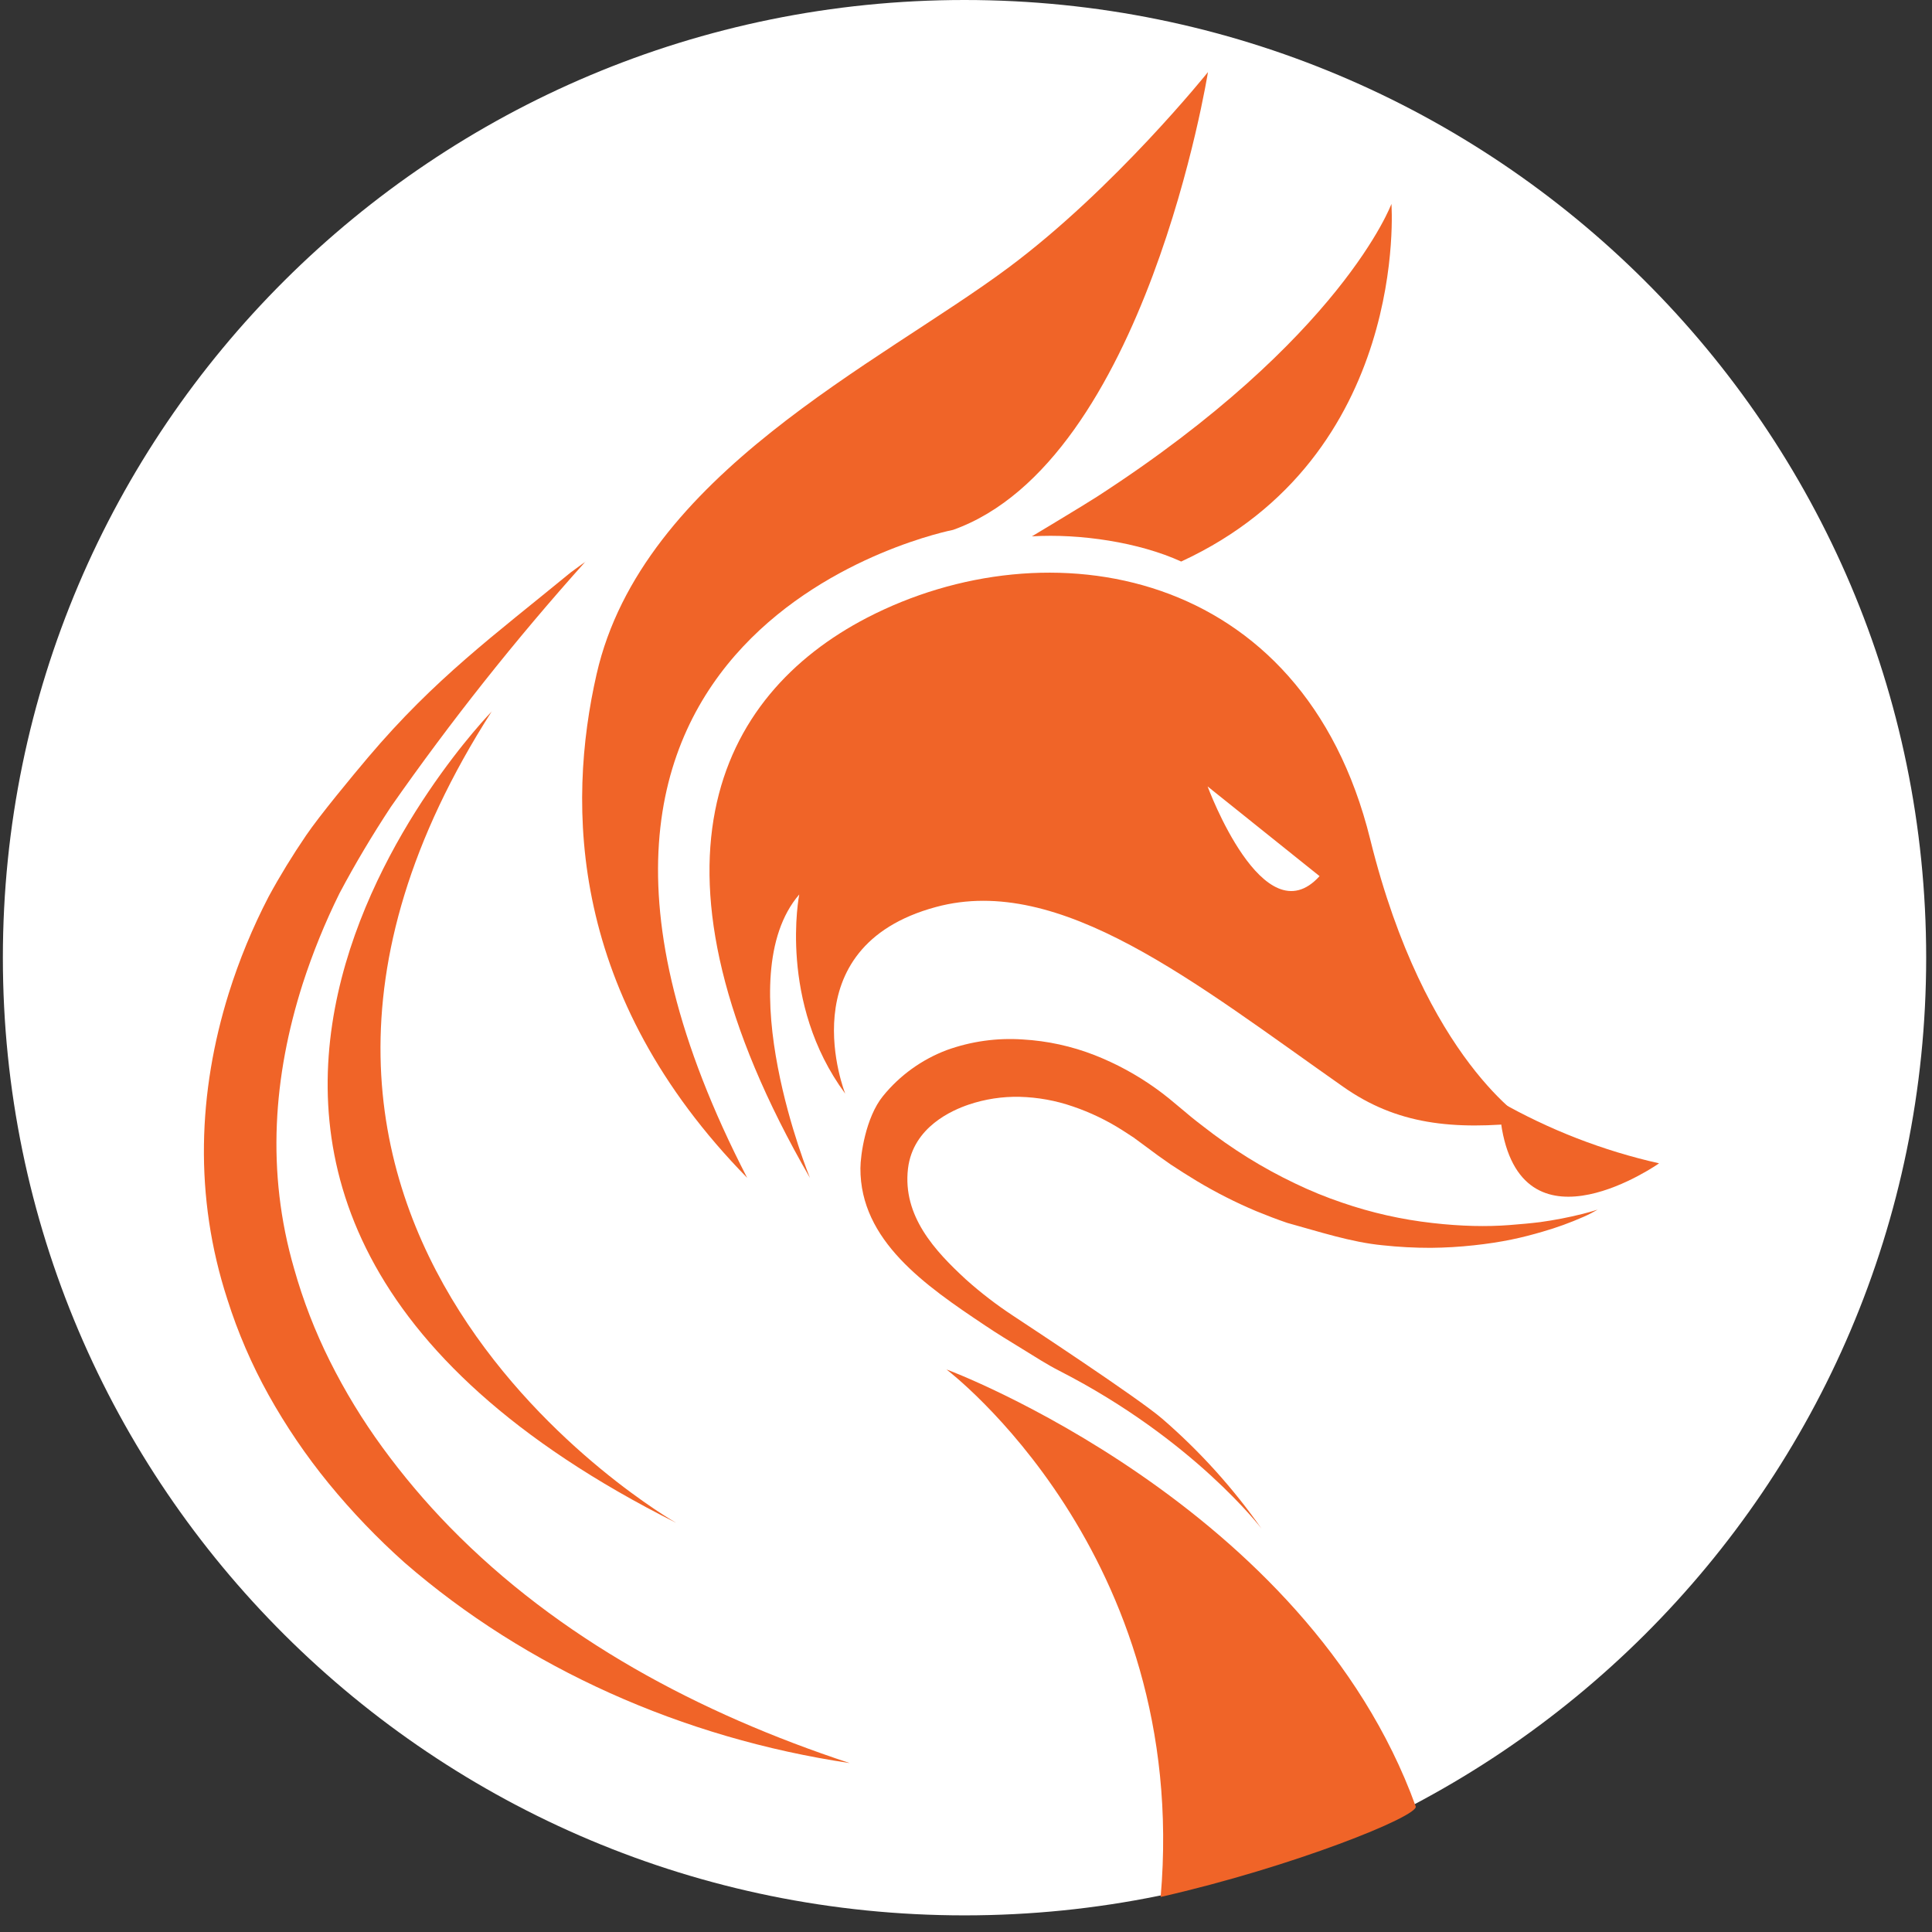 <?xml version="1.0" encoding="UTF-8"?>
<svg width="74px" height="74px" viewBox="0 0 74 74" version="1.1" xmlns="http://www.w3.org/2000/svg" xmlns:xlink="http://www.w3.org/1999/xlink">
  <rect x="0" y="0" width="74" height="74" fill="#333333" stroke="none"/>
  <!-- Generator: Sketch 41.1 (35376) - http://www.bohemiancoding.com/sketch -->
  <title>Kitsune Branding</title>
  <desc>Created with Sketch.</desc>
  <defs></defs>
  <g id="Project-Kitsune-" stroke="none" stroke-width="1" fill="none" fill-rule="evenodd">
    <g id="Web-Action-pop-up" transform="translate(-19, -62)">
      <g id="Header" transform="translate(18, 62)">
        <g id="Kitsune-Branding">
          <g id="Asset-3" transform="translate(0.165, 0)">
            <g id="Layer_2">
              <g id="Layer_1-2">
                <path d="M37.778,73.363 C58.122,73.363 74.612,56.939 74.612,36.681 C74.612,16.423 58.12,0 37.778,0 C17.436,0 0.945,16.423 0.945,36.681 C0.945,56.939 17.435,73.363 37.778,73.363" id="Shape" fill="#FFFFFF"></path>
                <g id="Group" transform="translate(8.614, 2.724)">
                  <path d="M20.843,42.393 C14.004,35.409 13.924,28.132 15.073,23.093 C16.816,15.454 25.914,11.201 30.844,7.529 C34.919,4.495 38.489,0.037 38.489,0.037 C38.489,0.037 36.11,14.947 28.724,17.572 C28.724,17.572 9.902,21.218 20.844,42.398" id="Shape" fill="#F06428"></path>
                  <path d="M34.251,16.293 C33.767,16.607 31.745,17.82 31.745,17.82 C33.586,17.707 35.857,18.048 37.463,18.784 C46.232,14.736 45.516,5.086 45.516,5.086 C45.516,5.086 43.621,10.226 34.251,16.293" id="Shape" fill="#F06428"></path>
                  <path d="M53.414,43.608 C53.242,43.709 53.065,43.8 52.882,43.88 C52.366,44.108 51.835,44.301 51.293,44.456 C50.94,44.559 50.547,44.665 50.107,44.755 C49.666,44.845 49.195,44.918 48.68,44.973 C48.13,45.034 47.577,45.066 47.024,45.071 C46.408,45.072 45.792,45.039 45.18,44.973 C43.97,44.857 42.729,44.446 41.524,44.115 C41.123,43.978 40.728,43.826 40.335,43.665 C39.55,43.334 38.79,42.948 38.059,42.51 C37.723,42.307 37.39,42.096 37.061,41.878 C36.732,41.652 36.412,41.42 36.092,41.178 L35.642,40.847 L35.434,40.711 L35.213,40.568 C34.619,40.189 33.982,39.883 33.314,39.656 C32.659,39.429 31.972,39.305 31.278,39.287 C30.614,39.272 29.953,39.373 29.324,39.585 C28.721,39.791 27.192,40.427 26.999,42.037 C26.787,43.853 28.029,45.188 29.225,46.289 C29.791,46.794 30.394,47.258 31.029,47.675 C31.439,47.948 35.83,50.83 36.737,51.617 C38.174,52.859 39.451,54.272 40.539,55.826 C40.539,55.826 37.953,52.421 32.807,49.787 C32.309,49.533 31.84,49.227 31.364,48.935 C30.888,48.644 30.406,48.351 29.951,48.044 C27.654,46.511 25.164,44.79 25.177,42.021 C25.177,41.544 25.371,40.08 26.043,39.256 C26.685,38.466 27.525,37.86 28.478,37.499 C29.411,37.161 30.406,37.022 31.397,37.09 C32.338,37.144 33.264,37.346 34.142,37.688 C34.966,38.012 35.747,38.435 36.467,38.948 C36.555,39.011 36.639,39.071 36.727,39.139 L36.987,39.342 C37.152,39.478 37.277,39.58 37.444,39.722 C37.717,39.957 37.999,40.186 38.285,40.403 C38.842,40.84 39.422,41.247 40.023,41.62 C40.604,41.981 41.205,42.309 41.822,42.603 C42.408,42.886 43.012,43.133 43.629,43.341 C44.751,43.728 45.913,43.989 47.094,44.121 C47.641,44.184 48.158,44.219 48.649,44.232 C49.14,44.244 49.606,44.232 50.03,44.199 C50.454,44.166 50.851,44.131 51.211,44.086 C51.76,44.01 52.306,43.905 52.844,43.77 C53.221,43.672 53.42,43.606 53.42,43.606" id="Shape" fill="#F06428"></path>
                  <path d="M49.651,39.463 C49.651,39.463 49.691,40.204 49.75,40.528 C50.632,45.447 55.768,41.834 55.768,41.834 C53.622,41.351 51.561,40.551 49.651,39.463" id="Shape" fill="#F06428"></path>
                  <path d="M11.063,24.519 C11.063,24.519 -7.017,42.985 18.118,55.603 C18.118,55.603 -1.662,44.353 11.063,24.513" id="Shape" fill="#F06428"></path>
                  <path d="M44.703,29.422 C42.112,18.941 32.332,17.365 25.433,20.935 C19.681,23.918 16.388,30.522 23.245,42.394 C23.245,42.394 20.099,34.713 22.834,31.536 C22.834,31.536 22.013,35.675 24.595,39.165 C24.595,39.165 22.358,33.558 28.071,32.016 C32.829,30.727 38.002,34.926 43.664,38.899 C45.709,40.34 47.847,40.577 50.747,40.261 C50.746,40.256 46.805,37.924 44.703,29.422 Z" id="Shape" fill="#F06428"></path>
                  <path d="M38.475,27.398 C38.475,27.398 40.614,33.212 42.763,30.834 L38.475,27.398 Z" id="Shape" fill="#FFFFFF"></path>
                  <path d="M14.648,18.784 C11.973,21.764 9.483,24.902 7.191,28.183 C6.482,29.26 5.823,30.362 5.224,31.493 C4.669,32.614 4.198,33.774 3.813,34.964 C2.692,38.482 2.407,42.153 3.487,45.872 C3.83,47.09 4.288,48.273 4.854,49.405 C5.432,50.563 6.106,51.67 6.869,52.715 C7.654,53.791 8.515,54.81 9.446,55.764 C13.617,60.033 18.985,62.9 24.766,64.806 C18.366,63.852 12.377,61.175 7.716,57.127 C6.669,56.192 5.696,55.177 4.808,54.091 C3.944,53.033 3.175,51.901 2.51,50.709 C1.861,49.542 1.331,48.314 0.929,47.042 C-0.354,43.1 -0.196,39.102 0.983,35.321 C1.383,34.045 1.894,32.807 2.51,31.62 C2.95,30.81 3.43,30.03 3.949,29.268 C4.467,28.507 5.717,26.998 6.321,26.283 C8.885,23.257 11.138,21.617 14.084,19.199 C14.448,18.927 14.648,18.791 14.648,18.791" id="Shape" fill="#F06428"></path>
                </g>
                <g id="Group" transform="translate(36.33, 52.443)" fill="#F06428">
                  <path d="M18.73,16.745 C18.864,17.114 14.029,19.064 8.961,20.214 C10.099,7.063 0.757,0.011 0.757,0.011 C0.764,-1.89084859e-16 14.539,5.169 18.73,16.745 Z" id="Shape"></path>
                </g>
              </g>
            </g>
          </g>
        </g>
      </g>
    </g>
  </g>
</svg>
